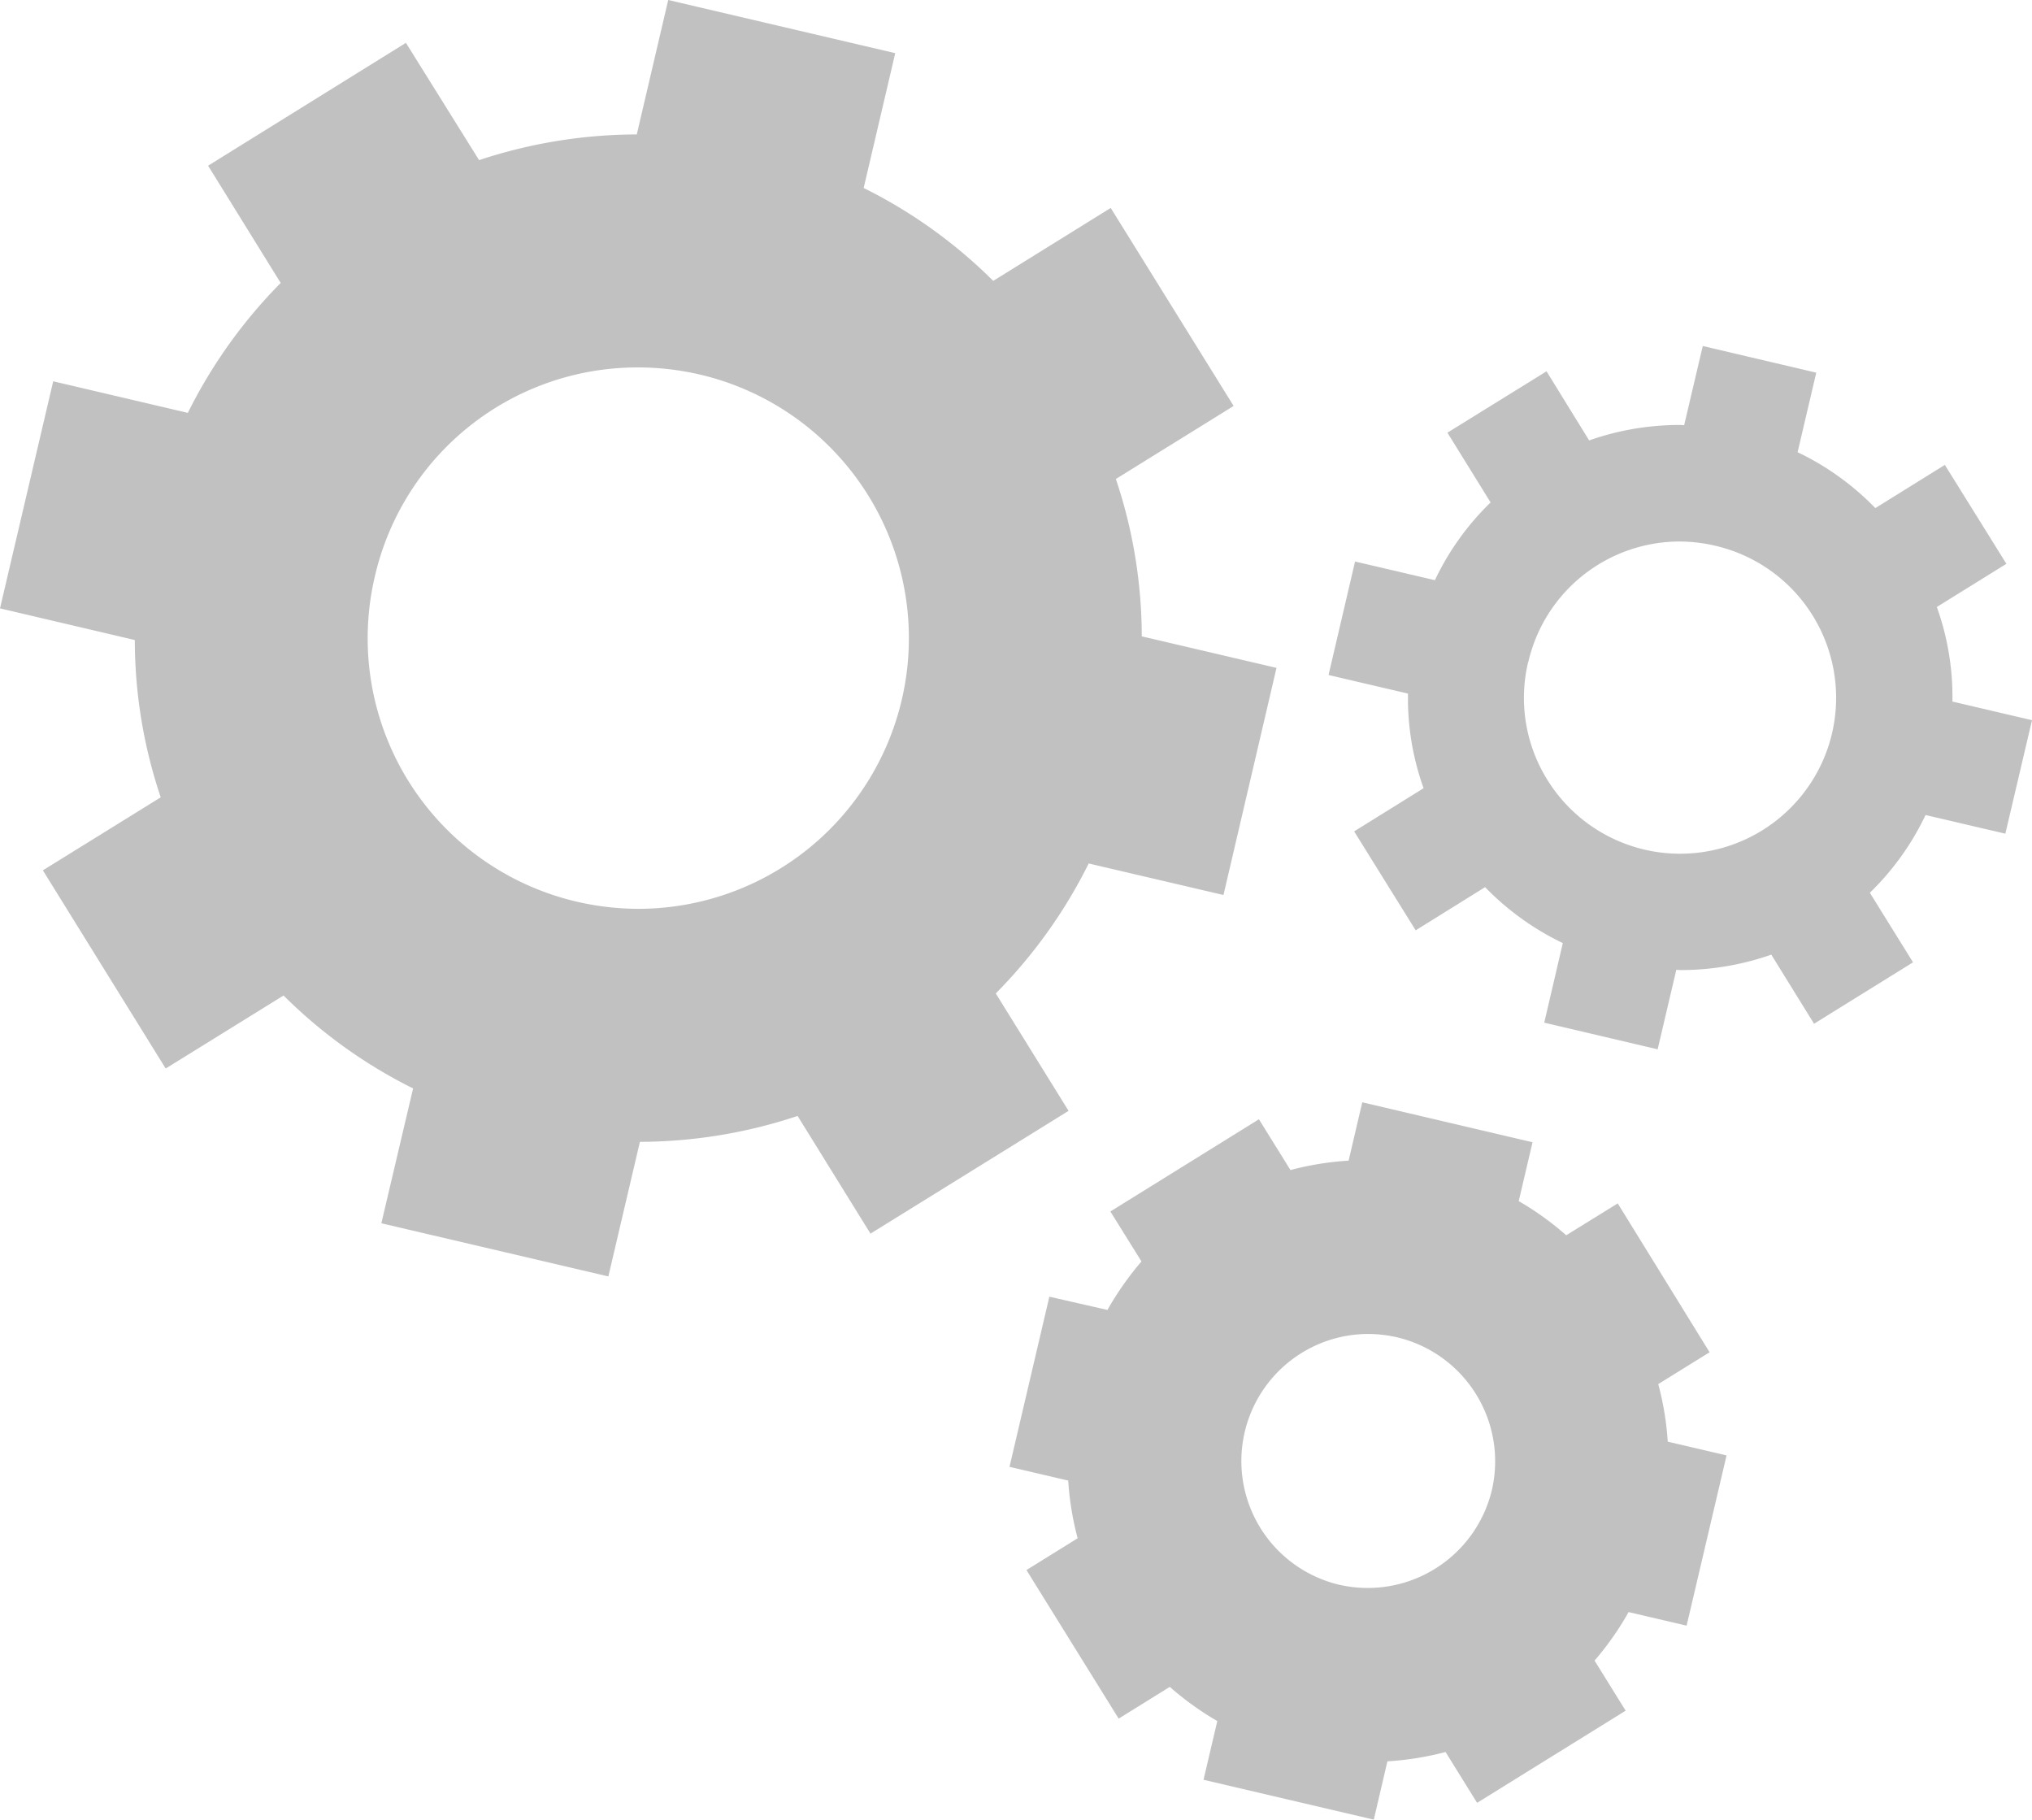 <svg xmlns="http://www.w3.org/2000/svg" width="47.055" height="42.134" viewBox="0 0 47.055 42.134">
  <g id="jednoucelove-stroje" transform="translate(0 -11.035)">
    <path id="Path_27" data-name="Path 27" d="M20.158,39.6l4.587-2.843-1.686-2.719a11.606,11.606,0,0,0,2.152-3.009l3.121.73L29.56,26.5l-3.12-.73a11.493,11.493,0,0,0-.6-3.644l2.727-1.691-2.846-4.585L23,17.539a11.461,11.461,0,0,0-3-2.151l.731-3.122-5.257-1.231-.728,3.113a11.664,11.664,0,0,0-3.652.595L9.4,12.027,4.819,14.872,6.5,17.587A11.618,11.618,0,0,0,4.35,20.595l-3.118-.731L0,25.122l3.122.733a11.415,11.415,0,0,0,.6,3.642L.993,31.188l2.844,4.589,2.729-1.691a11.513,11.513,0,0,0,3,2.152L8.831,39.36l5.257,1.231.73-3.116a11.662,11.662,0,0,0,3.652-.6ZM8.68,24.384a6.239,6.239,0,0,1,6.093-4.841,6.328,6.328,0,0,1,1.439.166,6.268,6.268,0,0,1-1.423,12.37,6.352,6.352,0,0,1-1.439-.167,6.262,6.262,0,0,1-4.67-7.529ZM38.4,43.084l1.189-.737L37.462,38.9l-1.193.738a6.826,6.826,0,0,0-1.1-.791l.32-1.363-3.943-.925-.316,1.351a6.839,6.839,0,0,0-1.347.218l-.73-1.176-3.44,2.135.72,1.157a7.115,7.115,0,0,0-.788,1.123L24.3,41.06,23.377,45l1.36.318a6.843,6.843,0,0,0,.218,1.336l-1.185.736,2.135,3.44,1.184-.735a6.815,6.815,0,0,0,1.1.791l-.319,1.36,3.943.923.315-1.35a6.938,6.938,0,0,0,1.347-.216l.73,1.177,3.44-2.134-.72-1.16a6.766,6.766,0,0,0,.788-1.123l1.344.314.925-3.942-1.362-.318A6.809,6.809,0,0,0,38.4,43.084ZM34.547,45.54a2.957,2.957,0,0,1-3.535,2.19,2.943,2.943,0,0,1,.667-5.807A3.052,3.052,0,0,1,32.35,42,2.952,2.952,0,0,1,34.547,45.54ZM44.59,29.907l1.848.432.617-2.628-1.843-.431a6.16,6.16,0,0,0-.361-2.19l1.611-1L45.037,21.8l-1.61,1a6.267,6.267,0,0,0-1.8-1.294l.432-1.842-2.628-.617L39,20.88c-.032,0-.066-.005-.1-.005a6.317,6.317,0,0,0-2.1.358l-.987-1.6-2.295,1.421,1,1.615a6.219,6.219,0,0,0-1.29,1.8l-1.849-.432-.614,2.628,1.84.43a6.167,6.167,0,0,0,.361,2.191l-1.608,1,1.425,2.291,1.607-1a6.29,6.29,0,0,0,1.8,1.295l-.43,1.843,2.626.617.432-1.84c.033,0,.066.005.1.005a6.338,6.338,0,0,0,2.1-.357l.99,1.6L44.3,33.318l-1-1.611A6.232,6.232,0,0,0,44.59,29.907Zm-9.2-3.54A3.6,3.6,0,0,1,38.9,23.574a3.68,3.68,0,0,1,.83.1,3.615,3.615,0,0,1,2.694,4.343,3.615,3.615,0,0,1-6.59,1.078A3.586,3.586,0,0,1,35.387,26.366Z" fill="#c1c1c1"/>
  </g>
</svg>
